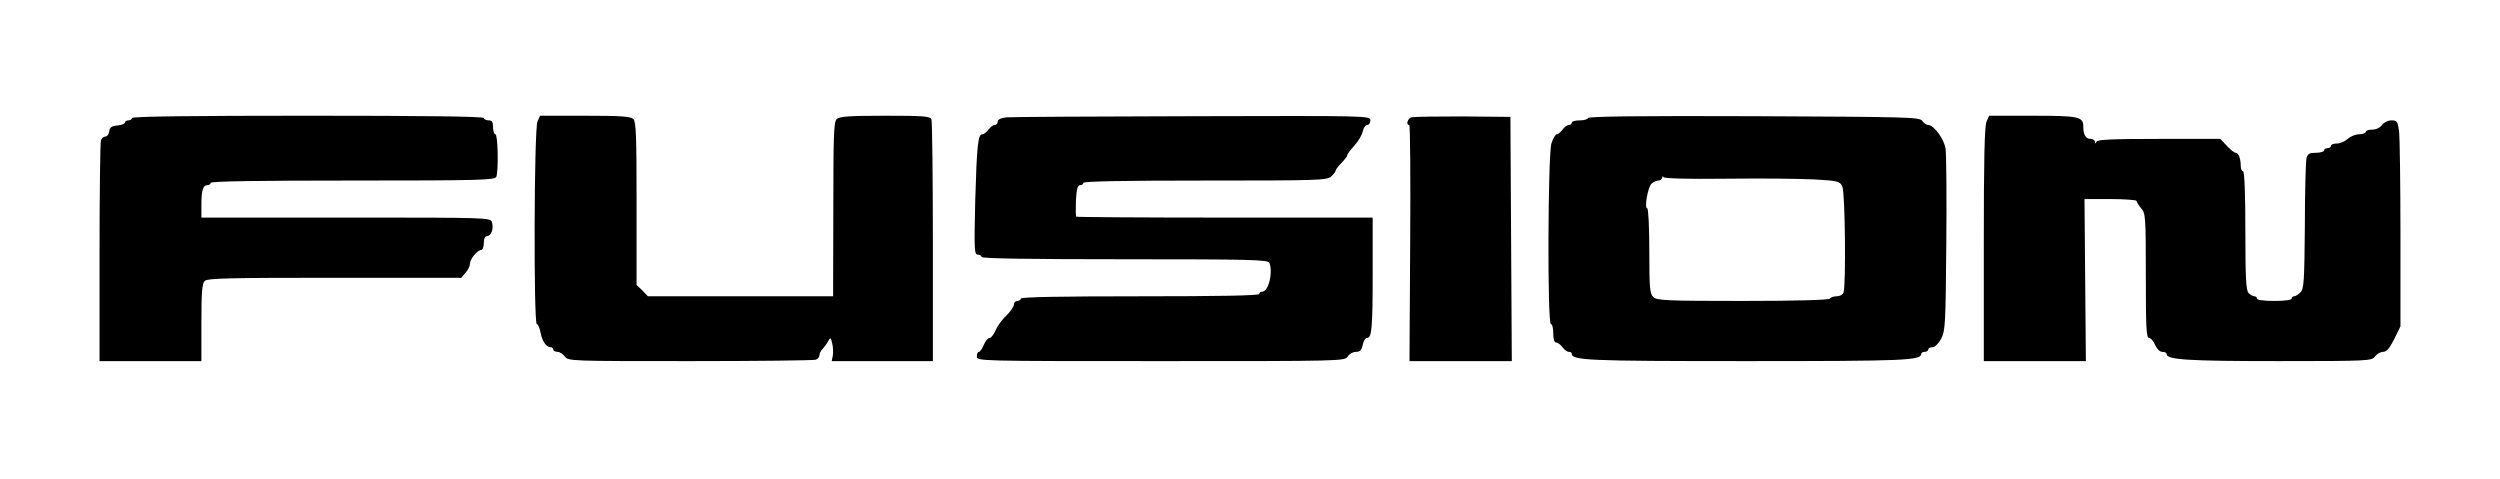 <?xml version="1.0" standalone="no"?>
<!DOCTYPE svg PUBLIC "-//W3C//DTD SVG 20010904//EN"
 "http://www.w3.org/TR/2001/REC-SVG-20010904/DTD/svg10.dtd">
<svg version="1.0" xmlns="http://www.w3.org/2000/svg"
 width="1080pt" height="207pt" viewBox="0 0 1080 207"
 preserveAspectRatio="xMidYMid meet">

<g transform="translate(0,207) scale(0.1,-0.1)"
fill="#000000" stroke="none">
<path d="M570 1560 c0 -5 -7 -10 -15 -10 -8 0 -15 -4 -15 -9 0 -6 -15 -11 -32
-13 -25 -2 -34 -8 -36 -25 -2 -13 -9 -23 -17 -23 -7 0 -16 -7 -19 -16 -3 -9
-6 -227 -6 -485 l0 -469 220 0 220 0 0 166 c0 130 3 168 14 180 12 12 101 14
562 14 l547 0 18 22 c11 11 19 29 19 38 0 20 32 60 49 60 6 0 11 14 11 30 0
19 5 30 14 30 18 0 30 33 21 60 -6 20 -15 20 -631 20 l-624 0 0 54 c0 64 7 86
26 86 8 0 14 5 14 10 0 7 211 10 614 10 551 0 614 2 620 16 10 27 7 184 -4
184 -5 0 -10 14 -10 30 0 23 -4 30 -20 30 -11 0 -20 5 -20 10 0 7 -260 10
-760 10 -500 0 -760 -3 -760 -10z"/>
<path d="M2322 1545 c-15 -31 -17 -875 -3 -875 5 0 12 -16 16 -36 7 -38 25
-64 44 -64 6 0 11 -4 11 -10 0 -5 8 -10 18 -10 10 0 24 -9 32 -20 14 -20 26
-20 541 -20 290 0 534 3 543 6 9 3 16 12 16 19 0 8 6 20 13 27 7 7 18 22 24
33 11 19 12 18 18 -8 4 -15 5 -39 3 -52 l-5 -25 218 0 219 0 0 514 c0 283 -3
521 -6 530 -5 14 -33 16 -201 16 -157 0 -197 -3 -209 -15 -12 -12 -14 -75 -14
-390 l-1 -375 -400 0 -400 0 -24 25 -25 24 0 351 c0 291 -2 354 -14 366 -12
11 -54 14 -209 14 l-194 0 -11 -25z"/>
<path d="M4348 1563 c-25 -3 -38 -9 -38 -19 0 -8 -6 -14 -13 -14 -7 0 -19 -9
-27 -20 -8 -11 -20 -20 -26 -20 -19 0 -24 -44 -31 -287 -5 -212 -4 -233 11
-233 9 0 16 -4 16 -10 0 -7 213 -10 619 -10 555 0 619 -2 625 -16 16 -42 -4
-124 -31 -124 -7 0 -13 -4 -13 -10 0 -7 -178 -10 -515 -10 -337 0 -515 -3
-515 -10 0 -5 -7 -10 -15 -10 -8 0 -15 -7 -15 -16 0 -9 -15 -30 -33 -48 -19
-17 -39 -46 -46 -63 -8 -18 -19 -33 -26 -33 -7 0 -18 -13 -25 -30 -7 -16 -16
-30 -21 -30 -5 0 -9 -9 -9 -20 0 -20 7 -20 795 -20 784 0 795 0 807 20 7 11
23 20 36 20 17 0 24 7 29 30 3 17 11 30 18 30 21 0 25 37 25 283 l0 237 -638
0 c-351 0 -641 2 -643 4 -2 2 -2 34 -1 70 3 49 7 66 18 66 8 0 14 5 14 10 0 7
182 10 525 10 482 0 526 1 545 17 11 10 20 21 20 26 0 4 11 19 25 33 14 14 25
29 25 33 0 5 14 24 31 42 16 18 33 45 36 61 3 15 12 28 19 28 8 0 14 9 14 20
0 20 -6 20 -767 18 -423 -1 -785 -3 -805 -5z"/>
<path d="M6098 1563 c-17 -4 -26 -33 -10 -33 4 0 6 -229 4 -510 l-3 -510 221
0 221 0 -3 528 -3 527 -205 2 c-113 0 -213 -1 -222 -4z"/>
<path d="M6860 1560 c0 -5 -16 -10 -35 -10 -19 0 -35 -4 -35 -10 0 -5 -6 -10
-13 -10 -7 0 -19 -9 -27 -20 -8 -11 -19 -20 -25 -20 -5 0 -16 -18 -23 -40 -15
-50 -18 -780 -2 -780 6 0 10 -18 10 -40 0 -26 5 -40 13 -40 7 0 19 -9 27 -20
8 -11 20 -20 27 -20 7 0 13 -3 13 -7 0 -30 60 -33 757 -33 691 0 753 3 753 32
0 4 7 8 15 8 8 0 15 5 15 10 0 6 8 10 18 10 11 0 26 15 38 37 18 35 19 65 22
408 2 204 0 389 -3 412 -6 42 -51 103 -75 103 -7 0 -19 8 -26 18 -12 16 -60
17 -728 20 -488 2 -716 -1 -716 -8z m597 -262 c148 2 318 0 379 -3 106 -6 112
-8 123 -31 12 -26 16 -429 5 -458 -3 -9 -17 -16 -29 -16 -13 0 -27 -4 -30 -10
-4 -6 -140 -10 -376 -10 -333 0 -372 2 -387 17 -15 14 -17 42 -17 200 0 101
-4 183 -9 183 -13 0 2 89 18 106 8 8 22 14 30 14 9 0 16 6 17 13 0 6 2 8 5 2
2 -6 100 -9 271 -7z"/>
<path d="M8582 1545 c-9 -19 -12 -169 -12 -530 l0 -505 221 0 220 0 -3 350 -3
350 113 0 c61 0 112 -4 112 -8 0 -5 9 -19 20 -32 19 -22 20 -37 20 -292 0
-221 2 -268 14 -268 7 0 19 -13 26 -30 8 -18 20 -30 31 -30 11 0 19 -4 19 -10
0 -24 92 -30 480 -30 394 0 406 1 420 20 8 11 24 20 35 20 15 0 28 15 48 55
l27 55 0 399 c0 219 -3 419 -6 445 -6 41 -9 46 -33 46 -15 0 -33 -9 -41 -20
-8 -12 -26 -20 -42 -20 -15 0 -28 -4 -28 -10 0 -5 -13 -10 -28 -10 -16 0 -38
-9 -50 -20 -12 -11 -33 -20 -47 -20 -14 0 -25 -4 -25 -10 0 -5 -7 -10 -15 -10
-8 0 -15 -4 -15 -10 0 -5 -16 -10 -35 -10 -28 0 -36 -4 -41 -24 -3 -14 -7
-146 -7 -293 -2 -238 -4 -271 -19 -286 -9 -9 -21 -17 -27 -17 -6 0 -11 -4 -11
-10 0 -6 -32 -10 -75 -10 -43 0 -75 4 -75 10 0 6 -5 10 -11 10 -6 0 -17 6 -25
14 -11 12 -14 62 -14 270 0 164 -4 256 -10 256 -5 0 -10 11 -10 24 0 32 -10
56 -22 56 -6 0 -23 14 -38 30 l-28 30 -265 0 c-203 0 -267 -3 -270 -12 -4 -10
-6 -10 -6 0 -1 6 -10 12 -20 12 -20 0 -31 18 -31 52 0 44 -17 48 -218 48
l-189 0 -11 -25z"/>
</g>
</svg>
